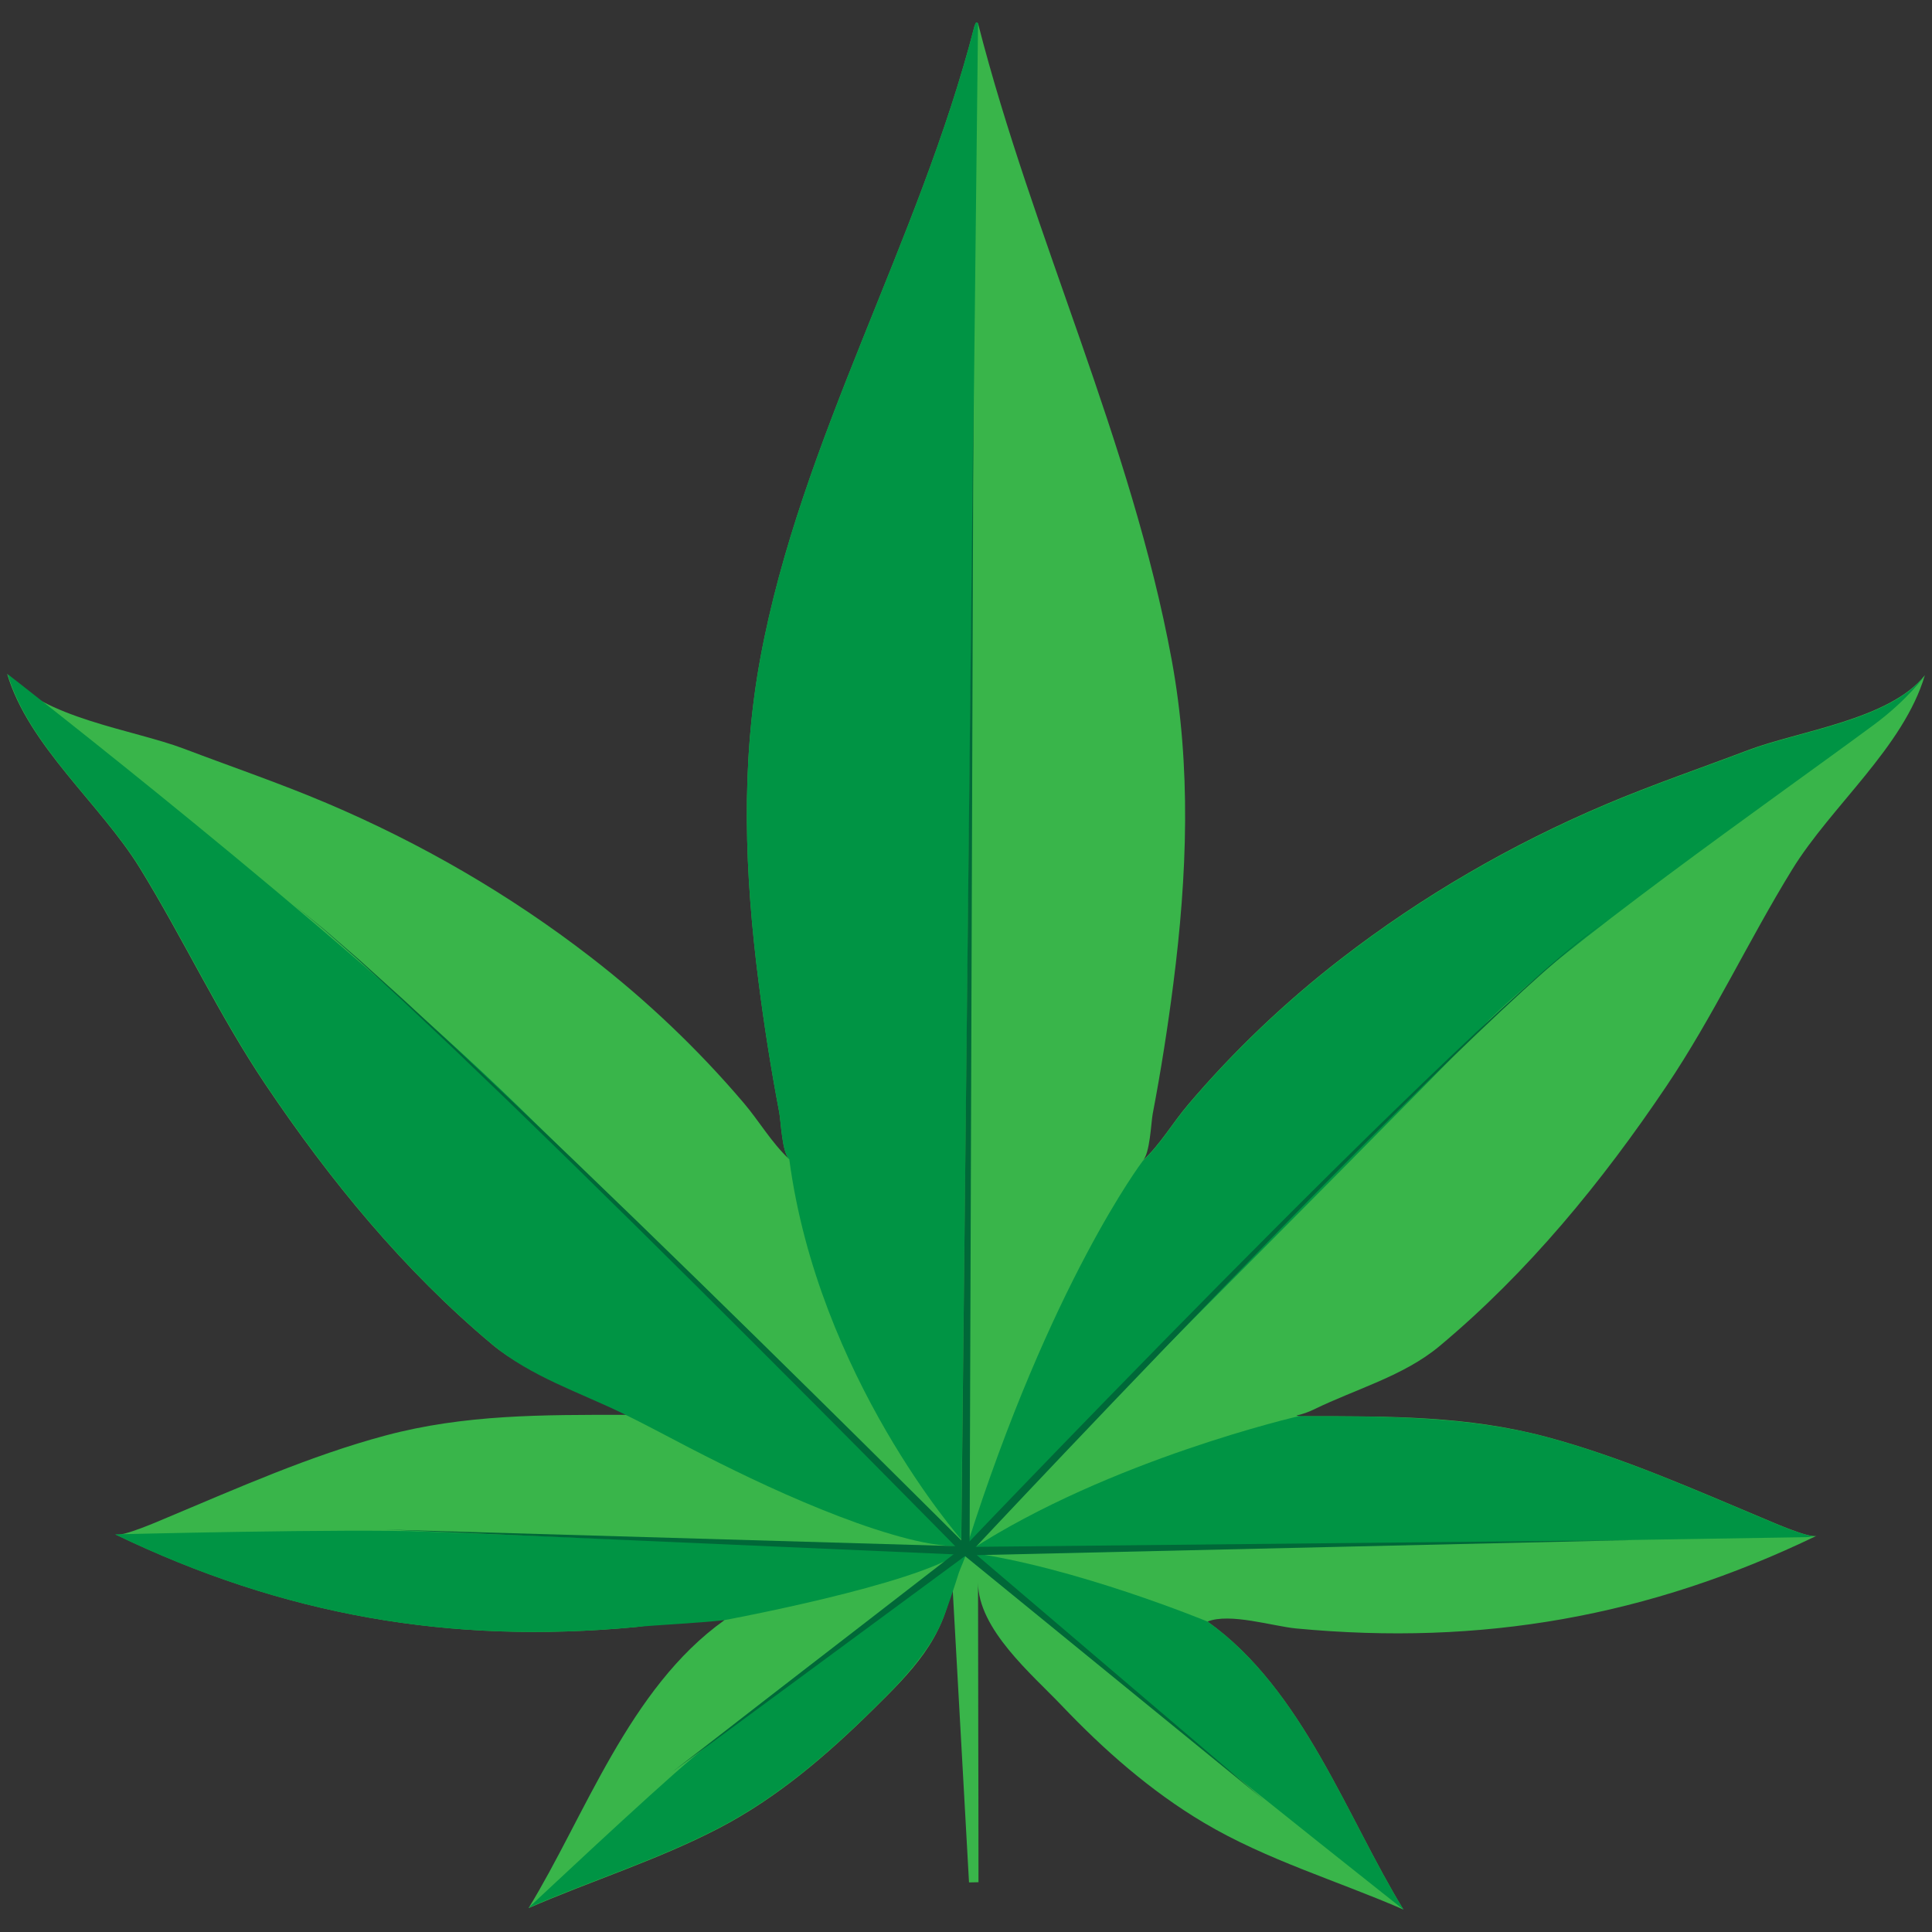 <?xml version="1.0" encoding="utf-8"?>
<!-- Generator: Adobe Illustrator 16.0.0, SVG Export Plug-In . SVG Version: 6.00 Build 0)  -->
<!DOCTYPE svg PUBLIC "-//W3C//DTD SVG 1.1//EN" "http://www.w3.org/Graphics/SVG/1.1/DTD/svg11.dtd">
<svg version="1.1" id="Layer_1" xmlns="http://www.w3.org/2000/svg" xmlns:xlink="http://www.w3.org/1999/xlink" x="0px" y="0px"
	 width="400px" height="400px" viewBox="0 0 400 400" enable-background="new 0 0 400 400" xml:space="preserve">
<rect x="0" y="0" width="400" height="400" fill="#333333" stroke="none"/>
<g>
	<path fill="#39B54A" d="M202.004,4.824c0.191-0.41,0.479,0.033,0.494,0.044c11.355,44.337,31.752,86.583,40.07,131.642
		c4.111,22.272,3.227,44.793,0.359,67.159c-1.152,9.01-2.564,18-4.266,26.921c-0.354,1.854-0.557,8.297-2.084,9.729
		c3.721-3.487,6.189-7.849,9.406-11.632c9.459-11.132,20.127-21.271,31.682-30.205c16.76-12.96,35.242-23.661,54.742-31.931
		c9.703-4.115,19.682-7.517,29.535-11.254c10.424-3.957,29.348-6.326,36.582-15.5c-4.424,14.92-19.369,27.048-27.471,40.226
		c-9.059,14.728-16.373,30.486-26.037,44.851c-13.326,19.807-28.58,38.449-46.951,53.804c-7.439,6.217-17.266,8.856-25.988,13.112
		c-0.957,0.468-2.555,1.095-3.662,1.254c0.646,0.305,1.238,0.147,2.303,0.174c16.832,0,33.037-0.109,49.443,4.273
		c15.578,4.163,30.697,10.914,45.305,17.033c1.314,0.55,9.33,4.077,10.645,3.441c-34.732,16.76-69.4,22.824-107.773,19.19
		c-4.705-0.445-13.758-3.288-18.332-1.425c19.764,14.045,28.936,40.671,40.562,59.619c-13.783-6-28.32-10.258-41.311-17.966
		c-11.004-6.536-20.67-15.048-29.467-24.291c-6.129-6.438-17.297-15.784-17.297-25.484c0,21.049,0.094,39.718,0.094,62.087
		c-0.652,0.015-1.309,0.028-1.962,0.04c-1.183-21.195-2.362-42.391-3.401-61.037c0,0-0.089-0.759-0.089-0.762
		c-1.641,11.43-8.465,18.208-16.302,25.94c-9.609,9.481-19.9,18.345-31.93,24.613c-12.676,6.607-26.392,10.874-39.471,16.569
		c11.625-18.948,20.797-45.575,40.562-59.62c-4.574-1.863-13.627,0.979-18.333,1.425c-38.372,3.635-73.041-2.431-107.773-19.189
		c1.314,0.635,9.328-2.893,10.644-3.442c14.608-6.119,29.728-12.87,45.305-17.032c16.407-4.383,32.611-4.273,49.443-4.273
		c0.859,0.062,1.58-0.127,2.226-0.43c-1.107-0.161-2.628-0.53-3.585-0.998c-8.724-4.257-18.549-6.896-25.988-13.112
		c-18.371-15.354-33.625-33.997-46.95-53.805c-9.666-14.364-16.979-30.123-26.037-44.851c-8.103-13.177-23.048-25.306-27.472-40.226
		c7.232,9.174,26.157,11.543,36.583,15.5c9.853,3.738,19.83,7.14,29.535,11.254c19.5,8.271,37.983,18.971,54.742,31.931
		c11.556,8.933,22.224,19.073,31.681,30.205c3.217,3.784,5.685,8.145,9.407,11.632c-1.528-1.432-1.731-7.875-2.085-9.728
		c-1.701-8.922-3.112-17.911-4.266-26.922c-2.866-22.365-3.752-44.886,0.36-67.159c8.318-45.059,32.943-86.375,44.299-130.711
		C201.807,5.212,201.871,5.105,202.004,4.824z"/>
	<path fill="#009444" d="M290.568,395.35c-11.627-18.948-20.799-45.574-40.562-59.619c0,0-27.566-11.404-49.77-14.357
		c0,0,35.797,30.025,47.909,40.034C258.615,370.062,290.568,395.35,290.568,395.35z"/>
	<path fill="#009444" d="M373.988,318.256c0.521-0.014,2.066-0.279,2.066-0.279c-1.312,0.633-9.328-2.893-10.645-3.442
		c-14.605-6.121-29.729-12.87-45.303-17.033c-16.408-4.384-34.402-4.293-51.234-4.293c0,0-39.078,8.969-68.063,27.781"/>
	<path fill="#009444" d="M398.525,139.869c-7.234,9.174-26.158,11.543-36.582,15.501c-9.854,3.738-19.832,7.139-29.535,11.254
		c-19.5,8.27-37.982,18.971-54.742,31.931c-11.555,8.933-22.223,19.074-31.682,30.203c-3.217,3.785-5.686,8.147-9.406,11.635
		c0,0-19.061,25.087-36.342,79.56c-17.282,54.471,0,0,0,0s79.848-79.702,106.684-107.414c15.229-15.723,59.979-46.909,81.014-62.457
		C394.988,144.869,398.525,139.869,398.525,139.869z"/>
	<path fill="#009444" d="M109.451,394.966c13.08-5.694,26.795-9.96,39.471-16.565c12.03-6.271,22.321-15.132,31.931-24.616
		c2.891-2.852,5.751-5.703,8.314-8.859c2.453-3.021,4.671-6.235,6.114-9.872c1.142-2.879,2.306-6.499,3.243-9.444
		c0.252-0.793,1.314-3.05,1.456-3.869c0.511-2.953-0.583-0.949-0.583-0.949s-42.457,31.798-55.821,42.987
		C134.714,371.198,109.451,394.966,109.451,394.966z"/>
	<path fill="#009444" d="M23.816,317.675c34.732,16.759,69.401,22.824,107.773,19.189c4.706-0.445,12.716-0.796,18.333-1.425
		c0,0,39.486-7.284,49.001-14.066c0,0-83.129-3.135-110.803-4.266C72.242,316.46,23.816,317.675,23.816,317.675z"/>
	<path fill="#009444" d="M1.596,139.58c4.423,14.921,19.369,27.05,27.472,40.227c9.059,14.728,16.372,30.487,26.037,44.85
		c13.326,19.809,28.579,38.449,46.95,53.804c7.812,6.527,17.789,9.762,26.831,14.15c4.682,2.271,9.245,4.76,13.867,7.145
		c4.184,2.159,8.393,4.262,12.646,6.281c4.822,2.29,9.704,4.467,14.653,6.465c4.825,1.947,9.714,3.748,14.712,5.205
		c4.141,1.205,8.434,2.229,12.756,2.423c0.442,0.02,0.888,0.04,1.331,0.04c16.573,0,0,0,0,0s-68.838-69.02-91.735-91.294
		C69.109,191.896,1.596,139.58,1.596,139.58z"/>
	<path fill="#009444" d="M163.414,240.027c-1.528-1.432-1.731-7.875-2.085-9.728c-1.7-8.922-3.112-17.911-4.266-26.922
		c-2.866-22.365-3.751-44.886,0.36-67.159c8.318-45.059,32.943-86.375,44.298-130.711c0.076-0.296,0.143-0.403,0.273-0.684
		c0.191-0.41,0.479,0.033,0.496,0.044l-3.494,313.844C198.997,318.712,169.395,285.019,163.414,240.027z"/>
	<path fill="#009444" d="M128.796,292.373"/>
	<g>
		<polygon fill="#006838" points="198.997,321.331 201.549,81.829 200.747,321.343 		"/>
	</g>
	<g>
		<path fill="#006838" d="M199.271,320.662c0,0,32.197-33.784,65.176-66.802c16.485-16.512,33.171-32.827,46.062-44.665
			c6.441-5.922,11.939-10.718,15.924-13.909c0.979-0.818,1.9-1.491,2.686-2.095c0.785-0.605,1.458-1.113,2.031-1.487
			c1.127-0.773,1.729-1.186,1.729-1.186s-0.598,0.418-1.718,1.201c-0.568,0.379-1.236,0.893-2.016,1.506
			c-0.78,0.611-1.693,1.292-2.665,2.119c-3.952,3.227-9.402,8.071-15.785,14.051c-12.774,11.953-29.301,28.42-45.626,45.08
			c-32.658,33.315-64.525,67.388-64.525,67.388L199.271,320.662z"/>
	</g>
	<g>
		<polygon fill="#006838" points="199.894,320.279 338.055,318.856 199.921,322.029 		"/>
	</g>
	<g>
		<polygon fill="#006838" points="200.359,320.374 261.707,372.673 199.238,321.718 		"/>
	</g>
	<g>
		<path fill="#006838" d="M199.396,321.771c0,0-33.873-34.509-68.291-68.475c-8.601-8.494-17.247-16.942-25.386-24.829
			c-4.087-3.925-8.038-7.719-11.784-11.317c-3.779-3.563-7.351-6.933-10.649-10.043c-3.339-3.066-6.399-5.877-9.112-8.368
			c-2.764-2.435-5.173-4.557-7.157-6.305c-2.016-1.71-3.65-2.994-4.741-3.898c-1.098-0.895-1.684-1.373-1.684-1.373
			s0.59,0.472,1.696,1.357c1.099,0.894,2.745,2.164,4.777,3.856c2,1.73,4.43,3.832,7.216,6.242c2.736,2.467,5.822,5.251,9.189,8.288
			c3.327,3.081,6.931,6.419,10.743,9.949c3.779,3.564,7.765,7.324,11.888,11.213c8.212,7.813,16.936,16.186,25.615,24.604
			c34.73,33.658,68.922,67.867,68.922,67.867L199.396,321.771z"/>
	</g>
	<g>
		<polygon fill="#006838" points="199.985,321.92 79.697,316.67 200.049,320.172 		"/>
	</g>
	<g>
		<polygon fill="#006838" points="200.216,321.853 139.201,366.84 199.162,320.456 		"/>
	</g>
</g>
<g>
	<g>
		<g>
			<path fill-rule="evenodd" clip-rule="evenodd" fill="#604A2B" d="M-567.169,69.2c0.002,9.449,1,21.667,7,30.434
				c7.512,0.214,27.38-0.006,35.148,0.242c3.271,0.104,6.531-4.032,7.338-6.459c1.523-4.573,0.812-9.862,0.75-14.576
				c-0.065-4.944-0.398-9.838-0.383-14.783c0.04-12.984-0.335-26-0.179-38.988c0.138-11.511,0.485-23.028,0.073-34.538
				c-0.799-5.6-2.156-11.333-6.312-15.127c-3.641-3.324-5.673-7.683-6.615-12.471c-0.971-4.935-1.444-10.046-2.178-15.028
				c-1.096-7.426-1.57-14.947-2.035-22.435c-0.129-2.091-0.31-25.791-0.941-25.812c-3.331-0.113-13.877-0.066-17.209-0.083
				c-1.174,24.522-0.957,52.458-6.624,74.958c-1.741,6.915-5.667,15.203-5.667,22.333"/>
			<path fill-rule="evenodd" clip-rule="evenodd" fill="#372414" d="M-565.253,70.034c-2,22.5,5.753,20.15,5.75,29.6
				c-7.512,0.214,1.639-0.006-6.131,0.242c-3.271,0.104-6.531-4.032-7.338-6.459c-1.523-4.573-0.812-9.862-0.75-14.576
				c0.066-4.944,0.398-9.838,0.383-14.783c-0.04-12.984,0.336-26,0.18-38.988c-0.139-11.511-0.486-23.028-0.074-34.538
				c0.799-5.6,2.156-11.333,6.312-15.127c3.641-3.324,5.674-7.683,6.615-12.471c0.971-4.935,1.444-10.046,2.179-15.028
				c1.095-7.426,1.569-14.947,2.034-22.435c0.129-2.091,0.377-24.973,1.01-24.994c3.331-0.113-0.002-0.036,3.33-0.053
				c-1.324,24.372-0.752,41.699-0.75,66.11c0,7.131-10.25,19.87-10.25,27"/>
			<path fill-rule="evenodd" clip-rule="evenodd" fill="#E2C8A7" d="M-538.678-71.634c0.048-5.795,0.175-12.128,0.479-15.005
				c-0.232,2.45,0.381,5.259,0.58,7.713c0.174,2.126,0.483,5.004,0.699,7.127L-538.678-71.634z"/>
			<path fill-rule="evenodd" clip-rule="evenodd" fill="#E2C8A7" d="M-535.003-52.883c0.369,5.353,0.61,10.014,1.015,15.364
				c0.126,1.647,1.013,3.624-1.67,3.919c-2.31,0.254-2.876-1.306-2.875-3.25c0.001-2.857,0.001-5.714,0.001-8.57
				c0-2.391,0.027-4.406,0.029-6.797L-535.003-52.883z"/>
			<path fill-rule="evenodd" clip-rule="evenodd" fill="#E2C8A7" d="M-520.604,71.956c0.014,3.932-0.05,9.544,0.036,13.474
				c0.051,2.26-1.203,5.794-4.197,3.724c-2.182-1.506-1.764-7.718-1.666-9.943c0,0,2.146-1.724,2.74-2.418
				C-522.757,75.703-520.604,71.956-520.604,71.956z"/>
			<path fill-rule="evenodd" clip-rule="evenodd" fill="#E2C8A7" d="M-524.873-5.471c-0.239-3.125-0.663-5.998-1.396-9.027
				c-0.761-3.145-2.759-6.348-4.698-8.976c-0.194-0.263-0.382-0.576-0.612-0.807c4.875-0.22,7.845,2.611,9.69,9.448
				c2.061,7.633,1.535,7.458,1.639,15.272"/>
		</g>
		<polygon fill-rule="evenodd" clip-rule="evenodd" fill="#604A2B" points="-536.264,-92.302 -532.61,-92.732 -534.329,-100.469 
			-545.612,-100.604 -545.392,-91.899 		"/>
		<polygon fill-rule="evenodd" clip-rule="evenodd" fill="#372414" points="-553.673,-92.302 -557.326,-92.732 -555.606,-100.469 
			-551.212,-100.466 -552.128,-92.258 		"/>
		<g id="CPvp25_4_">
			<g>
				<path fill-rule="evenodd" clip-rule="evenodd" fill="#BCBEC0" d="M-534.654-104.959c-6.877-0.008-13.755-0.016-20.633-0.023
					c-0.052,0.376-0.94,4.116-1.019,4.487c3.496,0.079,7.881,0.239,11.377,0.319c3.506-0.062,7.843-0.124,11.352-0.188
					C-533.654-100.745-534.607-104.575-534.654-104.959z"/>
			</g>
		</g>
		<g id="CPvp25_2_">
			<g>
				<path fill-rule="evenodd" clip-rule="evenodd" fill="#ADADAD" d="M-550.925-104.966c-2.844-0.031-3.734-0.031-4.362-0.017
					c-0.052,0.376-0.94,4.116-1.019,4.487c1.459,0.03,3.912,0.139,5.068,0.155"/>
			</g>
		</g>
		<path fill="#E6E7E8" d="M-568.933,62.876c0,8.546,6.927,15.475,15.475,15.475h16.55c8.547,0,15.475-6.929,15.475-15.475V8.5
			c0-8.547-6.928-15.476-15.475-15.476h-16.55c-8.548,0-15.475,6.928-15.475,15.476V62.876z"/>
		<path fill="#F2F2F2" d="M-528.743,2.139c3.301,0,5.975,5.417,5.975,12.1v42.514c0,6.682-2.674,12.099-5.975,12.099
			c0,0,4.24-10.15,3.74-34.15C-525.559,8.031-528.743,2.139-528.743,2.139z"/>
		<path fill="#D1D3D4" d="M-553.472,78.351c-8.548,0-15.476-6.929-15.476-15.475V8.5c0-8.547,6.928-15.476,15.476-15.476
			c0,0-10.351-0.044-9.365,42.509C-561.837,78.701-553.472,78.351-553.472,78.351z"/>
		<path fill="#E6E7E8" d="M-534.329-70.702c0,0-16.174,1.773-21.977-0.484l-1.68,17.651c0,0,16.188,3.896,25.229-0.322
			L-534.329-70.702z"/>
		<path fill="#D1D3D4" d="M-552.534-52.529c-5.75-0.5-5.438-1.25-5.438-1.25l1.666-17.407c2.24,0.594,1.428,0.511,4.387,0.886
			c0,0-1.125,3.476-1.209,9.542C-553.222-54.008-552.534-52.529-552.534-52.529z"/>
		<path fill="#F2F2F2" d="M-538.565-66.966c0,0-0.083,11.312-0.104,13.333l3.332-0.667c0,0-0.957-13.542-1.25-15.5l-2.082,0.083
			L-538.565-66.966z"/>
	</g>
	<g>
		<g>
			<path fill="#E0A226" d="M-471.768-71.737c-14.551,0.167-28.759,0.122-30.515-0.646c0,0-6.218,39.151,4.727,69.678
				c3.419,9.538,7.689,36.012,8.188,50.228c0.422,12.063,0.12,22.444-4.997,33.196c0,0,8.743,3.513,25.137,3.629"/>
			<path fill="#CB8E2B" d="M-491.202,81.266c-1.914,0.273-2.694-1.015-2.694-1.015c5.117-10.752,5.066-21.074,4.646-33.138
				c-0.498-14.215-4.66-40.617-8.079-50.155c-10.944-30.527-4.482-69.809-4.482-69.809c1.755,0.768,3.194,0.645,7.644,0.411
				c-0.686,0.036-4.182,4.601-4.371,5.075c-1.746,4.364-1.508,4.901-2.342,9.523c-2.4,13.304-0.252,32.205,2.966,45.121
				c1.873,7.515,4.421,15.165,5.777,22.794c1.491,8.395,3.021,16.784,4.045,25.252c0.97,8.013,1.075,16.03,0.787,24.084
				c-0.142,3.952-0.58,8.107-1.315,12.08C-488.799,72.45-490.075,81.151-491.202,81.266z"/>
			<path fill="#F5B71A" d="M-481.966-56.516c0,0-5.581,17.564-2.657,43.091c2.923,25.527,14.497,73.458,4.036,97.188
				c0,0,14.52,2.81,29.179-3.513c0,0-5.848-11.007-3.897-29.273c1.949-18.267,1.787-38.716,9.079-56.557
				c7.705-18.852,5.048-54.449,5.048-54.449S-457.077-55.11-481.966-56.516z"/>
			<path fill="#CB8E2B" d="M-446.707-58.467c0,0,7.295,18.228-0.155,42.779c-7.511,24.747-10.785,56.059-9.057,79.624
				c0.463,6.318,1.791,12.091,2.89,17.018c0,0,1.092,0.312,3.199-0.78c0,0-5.621-10.304-3.903-28.571
				c1.719-18.267,1.574-38.715,8.001-56.556c6.792-18.853,4.45-54.449,4.45-54.449S-443.74-59.091-446.707-58.467z"/>
			<path fill="none" stroke="#000000" stroke-width="0.937" stroke-miterlimit="10" d="M-494.182,80.529
				c4.817-10.806,5.093-21.411,4.696-33.534c-0.469-14.285-4.979-40.766-8.197-50.35c-10.304-30.679-4.449-70.022-4.449-70.022
				c3.513,1.639,59.952,0,59.952,0s4.684,41.451-3.513,67.68c-5.625,18-7.055,37.221-7.803,55.967
				c-0.414,10.387-0.518,19.951,3.321,29.802c0,0-17.298,8.96-44.112,0.647"/>
			<path fill="none" stroke="#000000" stroke-width="0.963" stroke-miterlimit="10" d="M-469.111,84.466
				c-6.947,0.099-15.329-0.747-24.838-3.509"/>
			<path fill="#F2F1F0" stroke="#000000" stroke-width="0.937" stroke-miterlimit="10" d="M-503.303-58.857
				c0,0,40.047,6.089,62.294-1.171c0,0-0.819-13.232-1.171-13.349c0,0-42.974,1.405-59.952,0L-503.303-58.857z"/>
			<path fill="#F2F1F0" stroke="#000000" stroke-width="0.937" stroke-miterlimit="10" d="M-450.142,80.134
				c-23.186,9.016-44.145,0.585-44.145,0.585s-2.811,5.621-3.865,6.908c-1.054,1.288-3.746,9.485,6.089,12.529
				c9.064,2.805,19.262,1.619,28.572,1.288c3.981-0.141,8.026-0.521,11.876-1.598c3.064-0.857,7.02-2.117,7.92-5.621
				c0.785-3.059-1.812-5.486-3.322-7.817C-447.27,86.017-450.339,80.21-450.142,80.134z"/>
			<path fill="#F4CF7A" d="M-448.597-57.435c0.434-0.104,0.817,12.676,0.784,13.517c-0.369,9.266-2.048,18.484-3.523,27.584
				c-1.2,7.406-3.195,14.267-4.215,21.701c-2.312,16.858-5.494,34.072-5.493,51.116c0.001,3.961,0.162,7.927,0.553,11.871
				c0.219,2.209,0.158,7.524,1.661,9.3c0,0-11.24-16.082,4.685-95.081c0,0,4.527-30.444-0.781-39.188
				C-454.927-56.614-448.949-57.351-448.597-57.435z"/>
			<path fill="#F2F1F0" stroke="#000000" stroke-width="0.937" stroke-miterlimit="10" d="M-493.701-85.789
				c0,0,1.171-4.45,8.665-2.107c0,0,4.216-5.855,11.241-0.234c0,0,11.709-5.386,18.735,4.45c0,0,9.836-0.937,10.07,3.981
				c0,0,6.089,4.215,2.81,6.323c-3.278,2.108-60.187,1.405-60.187,1.405s-3.045-4.918,0.938-7.26
				C-501.429-79.232-502.289-85.477-493.701-85.789z"/>
			<path fill="#D8D8D8" d="M-491.514,86.105c0,0-4.995,7.962,4.216,9.211s28.57,2.498,40.124-1.874c0,0-12.609,6.945-37.002,4.839
				C-505.878,96.41-491.514,86.105-491.514,86.105z"/>
			<circle fill="#F4CF7A" cx="-474.498" cy="-25.369" r="0.937"/>
			<circle fill="#F4CF7A" cx="-464.896" cy="-27.359" r="0.937"/>
			<circle fill="#F4CF7A" cx="-469.502" cy="-18.343" r="0.938"/>
			<circle fill="#F4CF7A" cx="-470.438" cy="-29.428" r="0.937"/>
			<circle fill="#F4CF7A" cx="-471.531" cy="-33.955" r="0.937"/>
			<circle fill="#F4CF7A" cx="-476.371" cy="-29.467" r="1.171"/>
			<circle fill="#F4CF7A" cx="-473.268" cy="-28.12" r="0.644"/>
			<circle fill="#F4CF7A" cx="-468.252" cy="-35.517" r="0.644"/>
			<circle fill="#F4CF7A" cx="-474.341" cy="-37.39" r="1.69"/>
			<circle fill="#F4CF7A" cx="-474.322" cy="-31.691" r="0.604"/>
			<circle fill="#F4CF7A" cx="-465.464" cy="-21.744" r="1.171"/>
			<circle fill="#F4CF7A" cx="-470.383" cy="-25.357" r="1.171"/>
			<circle fill="#F4CF7A" cx="-466.918" cy="-24.798" r="0.644"/>
			<circle fill="#F4CF7A" cx="-468.472" cy="-21.414" r="0.604"/>
			<circle fill="#F4CF7A" cx="-468.648" cy="-15.546" r="0.604"/>
			<circle fill="#F4CF7A" cx="-465.431" cy="-1.159" r="0.937"/>
			<circle fill="#F4CF7A" cx="-462.082" cy="0.465" r="1.171"/>
			<circle fill="#F4CF7A" cx="-459.821" cy="-1.196" r="0.644"/>
			<circle fill="#F4CF7A" cx="-463.262" cy="3.25" r="0.604"/>
			<circle fill="#F4CF7A" cx="-460.666" cy="-41.652" r="0.937"/>
			<circle fill="#F4CF7A" cx="-463.71" cy="-43.643" r="1.17"/>
			<circle fill="#F4CF7A" cx="-461.449" cy="-45.303" r="0.644"/>
			<circle fill="#F4CF7A" cx="-461.954" cy="-47.624" r="0.604"/>
			<circle fill="#F4CF7A" cx="-486.096" cy="-53.126" r="0.937"/>
			<circle fill="#F4CF7A" cx="-480.787" cy="-46.257" r="0.937"/>
			<circle fill="#F4CF7A" cx="-482.617" cy="-52.066" r="1.17"/>
			<circle fill="#F4CF7A" cx="-484.323" cy="-49.839" r="0.644"/>
			<circle fill="#F4CF7A" cx="-483.189" cy="-47.752" r="0.603"/>
			<circle fill="#F4CF7A" cx="-479.848" cy="-50.368" r="0.604"/>
			<path fill="#FFFFFF" d="M-449.429-71.043c2.636,1.757,0.195,12.295,0.195,12.295s-6.1,1.185-5.659-0.117
				c1.738-5.133-0.819-12.607-0.819-12.607S-450.248-71.59-449.429-71.043z"/>
			<path fill="#E8E8E8" d="M-446.336-72.207c0,0,2.341,8.821,1.639,12.646l3.142-0.839l-0.447-6.479l-0.566-5.776
				C-442.569-72.655-444.768-72.284-446.336-72.207z"/>
			<path fill="none" stroke="#000000" stroke-width="0.937" stroke-miterlimit="10" d="M-487.612-80.949
				c0.469-2.341,4.995-1.562,4.995-1.562s4.373-4.996,8.275,0"/>
			<path fill="none" stroke="#000000" stroke-width="0.937" stroke-miterlimit="10" d="M-464.661-76.89c0,0,3.59-2.341,5.932,0.157
				c0,0,4.996-4.216,7.025,0.468"/>
			<path fill="none" stroke="#000000" stroke-width="0.937" stroke-miterlimit="10" d="M-495.263-75.953
				c0,0-2.653-1.249-3.902,1.405"/>
			<path fill="#E8E8E8" d="M-501.8-71.466l-0.953,12.146c5.82,0.869,5.846,0.743,8.417,1.021c3.667,0.396,12.25,1,12.25,1
				s-1.604-8.167,0.708-14L-501.8-71.466z"/>
		</g>
		<path fill="#F4CF7A" d="M-500.003-55.716c0,0-3.75,14.5,1.75,23.5c0,0,1.5-20.75,5-23.75
			C-493.253-55.966-497.003-58.966-500.003-55.716z"/>
	</g>
</g>
<g>
	<path fill="#FBB040" stroke="#000000" stroke-miterlimit="10" d="M-1101.17,238.363v103.75c0,0,14.5,11.25,44.25,11.25
		s43-10.75,43-10.75v-105L-1101.17,238.363z"/>
	<path fill="#E8912F" d="M-1037.003,245.697c0,0,5.417,87.729-0.25,105.396c0,0,14.875-2.75,22.75-8.812l0.083-103.293
		C-1014.419,238.988-1022.836,243.531-1037.003,245.697z"/>
	<path fill="#D1D3D4" stroke="#000000" stroke-miterlimit="10" d="M-1105.42,214.863c0,0-0.625,15.125-0.5,20.375
		c0,0,12.72,11.861,48.125,11.5c36.75-0.375,49.5-11.875,49.5-11.875s0.375-17.75-0.125-20"/>
	<path fill="#A7A9AC" d="M-1008.711,217.365c0.5,1.811-0.084,17.297-0.084,17.297s-8.676,7.119-28.083,9.947
		c0,0,0.625-3.328,0.292-8.912c-0.328-5.506-0.917-8.354-0.917-8.354L-1008.711,217.365z"/>
	<line fill="none" stroke="#000000" stroke-miterlimit="10" x1="-1010.222" y1="218.584" x2="-1010.222" y2="236.25"/>
	<line fill="none" stroke="#000000" stroke-miterlimit="10" x1="-1013.253" y1="220.447" x2="-1013.253" y2="238.115"/>
	<line fill="none" stroke="#000000" stroke-miterlimit="10" x1="-1017.336" y1="222.197" x2="-1017.336" y2="239.865"/>
	<line fill="none" stroke="#000000" stroke-miterlimit="10" x1="-1022.336" y1="224.281" x2="-1022.336" y2="241.949"/>
	<line fill="none" stroke="#000000" stroke-miterlimit="10" x1="-1028.253" y1="226.031" x2="-1028.253" y2="243.699"/>
	<line fill="none" stroke="#000000" stroke-miterlimit="10" x1="-1034.169" y1="226.865" x2="-1034.169" y2="244.531"/>
	<line fill="none" stroke="#000000" stroke-miterlimit="10" x1="-1040.086" y1="227.615" x2="-1040.086" y2="245.281"/>
	<line fill="none" stroke="#000000" stroke-miterlimit="10" x1="-1046.336" y1="228.281" x2="-1046.336" y2="245.949"/>
	<line fill="none" stroke="#000000" stroke-miterlimit="10" x1="-1052.169" y1="228.697" x2="-1052.169" y2="246.365"/>
	<line fill="none" stroke="#000000" stroke-miterlimit="10" x1="-1058.419" y1="228.615" x2="-1058.419" y2="246.281"/>
	<line fill="none" stroke="#000000" stroke-miterlimit="10" x1="-1064.419" y1="228.779" x2="-1064.419" y2="246.447"/>
	<line fill="none" stroke="#000000" stroke-miterlimit="10" x1="-1071.252" y1="228.531" x2="-1071.252" y2="246.197"/>
	<line fill="none" stroke="#000000" stroke-miterlimit="10" x1="-1077.336" y1="227.613" x2="-1077.336" y2="245.281"/>
	<line fill="none" stroke="#000000" stroke-miterlimit="10" x1="-1083.169" y1="226.697" x2="-1083.169" y2="244.363"/>
	<line fill="none" stroke="#000000" stroke-miterlimit="10" x1="-1088.919" y1="225.529" x2="-1088.919" y2="243.197"/>
	<line fill="none" stroke="#000000" stroke-miterlimit="10" x1="-1094.503" y1="223.863" x2="-1094.503" y2="241.529"/>
	<line fill="none" stroke="#000000" stroke-miterlimit="10" x1="-1099.295" y1="221.613" x2="-1099.753" y2="238.779"/>
	<line fill="none" stroke="#000000" stroke-miterlimit="10" x1="-1103.232" y1="219.113" x2="-1103.753" y2="236.488"/>
	<ellipse fill="#E6E7E8" stroke="#000000" stroke-miterlimit="10" cx="-1056.92" cy="214.863" rx="48.5" ry="13.75"/>
	<path fill="#F8D6AF" d="M-1096.128,244.656l-0.542,94.375c0,0,4.583,3.416,6.417,4.25c0,0-0.833-95.625-0.5-96.125
		S-1094.961,245.488-1096.128,244.656z"/>
	<path fill="#F8D6AF" d="M-1088.854,252.033l-0.524,85.992c0,0,0.25,0.875,1.375,1c0,0,0.938-86.25,0.5-86.492
		C-1088.253,252.115-1088.128,252.158-1088.854,252.033z"/>
	<path fill="#FFFFFF" stroke="#000000" stroke-miterlimit="10" d="M-1101.17,321.363c0,0,44.25,20.25,87.25,1l-0.25-53
		c-46.25,19-87-1.25-87-1.25V321.363z"/>
	<path fill="#D1D3D4" stroke="#000000" stroke-miterlimit="10" d="M-1049.42,282.363l0.25,24.25c0,0,24.5-0.25,32.25-7l0.25-23.75
		C-1016.67,275.863-1023.045,280.363-1049.42,282.363z"/>
	<path fill="none" stroke="#000000" stroke-miterlimit="10" d="M-1095.42,283.863c0,0,23.25,7.5,37.5,5"/>
	<path fill="none" stroke="#000000" stroke-miterlimit="10" d="M-1095.42,288.863c0,0,23.25,7.5,37.5,5"/>
	<path fill="none" stroke="#000000" stroke-miterlimit="10" d="M-1095.42,294.363c0,0,23.25,7.5,37.5,5"/>
	<path fill="#F1F2F2" d="M-1096.207,214.031c-0.537,9.631,42.405,11.875,25.581,11.875c-16.824,0-29.876-6.986-29.876-11.75
		s13.736-10.125,30.56-10.125S-1095.719,205.281-1096.207,214.031z"/>
</g>
<g>
	<g>
		<path fill="#EDC89F" stroke="#000000" stroke-width="0.746" stroke-miterlimit="10" d="M-832.341,229.697
			c-0.064,1.912,0.425,5.924,1.045,7.725c1.246,3.619,5.624,5.768,8.868,7.213c3.494,1.559,7.403,2.23,11.183,2.617
			c3.169,0.324,6.384,0.34,9.566,0.215c22.451-0.893,30.527-11.562,30.671-15.074c0,0,0.159-7.576-0.879-9.354"/>
		
			<ellipse transform="matrix(0.998 -0.064 0.064 0.998 -16.261 -51.003)" fill="#F2D5AF" stroke="#000000" stroke-width="0.746" stroke-miterlimit="10" cx="-801.854" cy="227.552" rx="30.564" ry="16.2"/>
		<path fill="#EDC89F" d="M-771.671,227.018c-1.649,9.213-14.993,15.404-28.925,16.303c-13.934,0.896-28.247-3.338-30.925-11.629
			c-0.734-2.273,6.393,12.033,30.992,9.543C-774.491,238.6-771.13,223.998-771.671,227.018z"/>
		<g>
			<path fill="#D6B696" d="M-825.971,228.365c0,0,3.016-0.639,7.565-1.318c2.274-0.352,4.931-0.715,7.782-1.061
				c1.427-0.162,2.898-0.361,4.398-0.506c1.5-0.154,3.022-0.311,4.546-0.467c1.525-0.133,3.051-0.266,4.552-0.396
				c1.5-0.141,2.983-0.219,4.415-0.328c2.865-0.197,5.543-0.338,7.843-0.418c4.596-0.186,7.678-0.121,7.678-0.121
				s-3.016,0.639-7.565,1.32c-2.273,0.352-4.931,0.717-7.782,1.061c-1.427,0.16-2.897,0.363-4.398,0.504
				c-1.5,0.154-3.022,0.311-4.546,0.467c-1.525,0.133-3.051,0.264-4.552,0.395c-1.501,0.137-2.983,0.219-4.415,0.326
				c-2.865,0.195-5.543,0.336-7.842,0.418C-822.89,228.426-825.971,228.365-825.971,228.365z"/>
		</g>
	</g>
	<g>
		<g>
			<path fill="#FFFFFF" d="M-827.879,222.166c6.318-1.297,12.492,2.773,13.787,9.094l0,0c1.298,6.316-2.773,12.488-9.092,13.783
				l-46.603,9.564c-6.318,1.297-12.491-2.775-13.786-9.092l0,0c-1.298-6.32,2.773-12.49,9.092-13.789L-827.879,222.166z"/>
			<path fill="#BE1E2D" d="M-844.242,249.783l-24.054,4.936c-7.177,1.473-14.049-2.453-15.347-8.771l0,0
				c-1.295-6.32,3.129-12.881,10.653-14.107l24.053-4.936"/>
			<path fill="none" stroke="#000000" stroke-width="0.931" stroke-miterlimit="10" d="M-827.991,222.387
				c6.318-1.297,12.492,2.773,13.787,9.094l0,0c1.298,6.314-2.773,12.49-9.092,13.783l-46.603,9.564
				c-6.318,1.297-12.491-2.773-13.786-9.092l0,0c-1.298-6.32,2.773-12.488,9.092-13.787L-827.991,222.387z"/>
		</g>
		<path fill="#961E2D" d="M-844.357,249.066l-20.072,4.117c-2.579,0.529-5.258,1.176-7.168,1.32
			c-2.527,0.191-3.919-0.266-4.03-0.803l0,0c-0.192-0.943,4.508-2.705,10.498-3.934l20.07-4.117"/>
		<path fill="#E6E7E8" d="M-844.397,249.105l20.074-4.107c2.579-0.527,1.132-0.23,2.945-0.85c2.398-0.816,3.484-2.025,3.375-2.562
			l0,0c-0.194-0.943-1.029-1.23-7.02-0.006l-20.073,4.107"/>
		<g>
			<path fill="#F2D6D9" d="M-850.764,231.066c0,0-1.891,0.492-4.727,1.135c-1.416,0.32-3.067,0.693-4.837,1.092
				c-1.765,0.404-3.651,0.811-5.521,1.273c-0.938,0.215-1.873,0.443-2.787,0.684c-0.912,0.248-1.814,0.471-2.677,0.725
				c-0.859,0.258-1.689,0.504-2.466,0.768c-0.77,0.275-1.499,0.537-2.148,0.824c-0.644,0.293-1.234,0.574-1.705,0.891
				c-0.25,0.145-0.455,0.309-0.64,0.469c-0.205,0.146-0.342,0.318-0.475,0.473c-0.15,0.146-0.216,0.311-0.297,0.449
				c-0.092,0.137-0.134,0.266-0.146,0.377c-0.048,0.223-0.074,0.342-0.074,0.342s-0.002-0.123-0.007-0.354
				c-0.013-0.119-0.001-0.264,0.059-0.426c0.046-0.166,0.088-0.369,0.215-0.551c0.109-0.195,0.23-0.418,0.413-0.611
				c0.164-0.217,0.366-0.426,0.601-0.621c0.451-0.424,1.019-0.818,1.66-1.203c2.571-1.547,6.335-2.779,10.126-3.693
				c0.952-0.217,1.906-0.424,2.847-0.613c0.939-0.197,1.873-0.342,2.773-0.494c1.803-0.293,3.494-0.506,4.948-0.645
				C-852.721,231.062-850.764,231.066-850.764,231.066z"/>
		</g>
	</g>
	<g>
		<g>
			<path fill="#FFFFFF" d="M-726.976,219.105c6.175,1.861,9.674,8.375,7.811,14.551l0,0c-1.857,6.176-8.373,9.674-14.549,7.811
				l-45.551-13.723c-6.175-1.859-9.673-8.375-7.812-14.549l0,0c1.86-6.178,8.373-9.672,14.55-7.814L-726.976,219.105z"/>
			<path fill="#BE1E2D" d="M-754.495,235.635l-23.511-7.084c-7.016-2.113-11.198-8.832-9.338-15.01l0,0
				c1.863-6.176,8.873-9.848,16.076-7.354l23.51,7.084"/>
			<path fill="none" stroke="#000000" stroke-width="0.931" stroke-miterlimit="10" d="M-727.179,219.246
				c6.176,1.861,9.674,8.375,7.811,14.553l0,0c-1.857,6.174-8.373,9.672-14.548,7.809l-45.553-13.721
				c-6.175-1.861-9.673-8.375-7.812-14.549l0,0c1.86-6.18,8.373-9.674,14.551-7.814L-727.179,219.246z"/>
		</g>
		<path fill="#961E2D" d="M-754.255,234.949l-19.619-5.912c-2.521-0.758-5.186-1.463-6.935-2.244
			c-2.315-1.031-3.323-2.094-3.165-2.619l0,0c0.28-0.922,5.251-0.238,11.107,1.525l19.618,5.91"/>
		<path fill="#E6E7E8" d="M-754.31,234.965l19.615,5.92c2.521,0.762,1.106,0.336,2.996,0.652c2.498,0.422,4.027-0.127,4.187-0.65
			l0,0c0.276-0.924-0.321-1.572-6.175-3.342l-19.614-5.92"/>
		<g>
			<path fill="#F2D6D9" d="M-751.343,216.066c0,0-1.898-0.465-4.698-1.246c-1.397-0.393-3.028-0.848-4.774-1.338
				c-1.746-0.482-3.6-1.021-5.463-1.502c-0.929-0.256-1.859-0.498-2.777-0.723c-0.921-0.215-1.821-0.447-2.7-0.635
				c-0.879-0.18-1.727-0.357-2.535-0.496c-0.809-0.123-1.574-0.238-2.281-0.295c-0.706-0.047-1.359-0.08-1.924-0.025
				c-0.289,0.01-0.548,0.057-0.786,0.109c-0.25,0.031-0.452,0.117-0.642,0.189c-0.202,0.057-0.338,0.172-0.476,0.256
				c-0.145,0.076-0.244,0.168-0.308,0.262c-0.148,0.172-0.227,0.264-0.227,0.264s0.056-0.109,0.162-0.312
				c0.045-0.113,0.125-0.232,0.254-0.348c0.119-0.123,0.253-0.283,0.452-0.383c0.188-0.119,0.4-0.258,0.653-0.342
				c0.247-0.113,0.524-0.199,0.823-0.262c0.598-0.158,1.285-0.234,2.032-0.268c2.999-0.143,6.895,0.562,10.666,1.561
				c0.941,0.26,1.878,0.531,2.796,0.811c0.922,0.271,1.812,0.588,2.676,0.883c1.727,0.598,3.314,1.215,4.66,1.783
				C-753.062,215.133-751.343,216.066-751.343,216.066z"/>
		</g>
	</g>
	<g>
		<g>
			<path fill="#FFFFFF" d="M-780.168,280.561c-6.448-0.133-11.785,4.984-11.917,11.434l0,0c-0.136,6.447,4.983,11.783,11.432,11.916
				l47.563,0.99c6.448,0.135,11.784-4.984,11.917-11.432l0,0c0.135-6.451-4.982-11.783-11.433-11.92L-780.168,280.561z"/>
			<path fill="#BE1E2D" d="M-759.086,304.77l24.55,0.51c7.325,0.152,13.375-4.951,13.51-11.4l0,0
				c0.133-6.449-5.404-12.104-13.025-11.951l-24.549-0.51"/>
			<path fill="none" stroke="#000000" stroke-width="0.931" stroke-miterlimit="10" d="M-780.018,280.758
				c-6.449-0.135-11.785,4.984-11.917,11.434l0,0c-0.137,6.445,4.983,11.783,11.432,11.916l47.563,0.99
				c6.448,0.133,11.785-4.984,11.918-11.432l0,0c0.135-6.451-4.983-11.783-11.434-11.92L-780.018,280.758z"/>
		</g>
		<path fill="#961E2D" d="M-759.103,304.043l20.485,0.426c2.632,0.055,5.384,0.205,7.288,0.002c2.521-0.268,3.808-0.967,3.819-1.516
			l0,0c0.019-0.963-4.923-1.848-11.036-1.975l-20.483-0.424"/>
		<path fill="#E6E7E8" d="M-759.056,304.074l-20.486-0.416c-2.632-0.053-1.155-0.021-3.05-0.303
			c-2.506-0.369-3.793-1.361-3.782-1.91l0,0c0.021-0.963,0.79-1.396,6.903-1.275l20.485,0.416"/>
		<g>
			<path fill="#F2D6D9" d="M-756.052,285.182c0,0,1.924-0.357,4.836-0.594c1.455-0.127,3.157-0.223,4.983-0.262
				c0.913-0.012,1.857-0.039,2.817-0.014c0.959,0.018,1.935,0.047,2.91,0.09c3.895,0.215,7.818,0.746,10.628,1.805
				c0.7,0.262,1.329,0.547,1.85,0.881c0.266,0.152,0.503,0.32,0.702,0.504c0.215,0.158,0.375,0.355,0.517,0.525
				c0.157,0.158,0.236,0.35,0.312,0.504c0.088,0.148,0.126,0.289,0.135,0.41c0.037,0.227,0.057,0.348,0.057,0.348
				s-0.047-0.113-0.134-0.322c-0.032-0.107-0.098-0.227-0.212-0.344c-0.104-0.123-0.199-0.273-0.374-0.389
				c-0.158-0.129-0.324-0.273-0.552-0.379c-0.211-0.125-0.442-0.248-0.715-0.348c-0.52-0.227-1.151-0.396-1.838-0.566
				c-0.689-0.166-1.453-0.291-2.261-0.424c-0.812-0.117-1.673-0.211-2.565-0.311c-0.893-0.092-1.82-0.148-2.763-0.227
				c-0.942-0.072-1.903-0.129-2.864-0.17c-1.922-0.117-3.852-0.178-5.66-0.256c-1.812-0.072-3.505-0.141-4.955-0.199
				C-754.103,285.324-756.052,285.182-756.052,285.182z"/>
		</g>
	</g>
	<g>
		<path fill="#C6E1E5" stroke="#000000" stroke-width="0.83" stroke-miterlimit="10" d="M-837.967,251.969
			c-0.243,2.293,0,7.15,0.589,9.369c1.184,4.453,6.256,7.41,10.027,9.424c4.062,2.174,8.698,3.318,13.204,4.107
			c3.779,0.662,7.637,0.957,11.469,1.08c27.038,0.863,37.657-11.252,38.132-15.457c0,0,0.842-9.084-0.25-11.309"/>
		
			<ellipse transform="matrix(1 0.007 -0.007 1 1.837 5.918)" fill="#DCF1F9" stroke="#000000" stroke-width="0.834" stroke-miterlimit="10" cx="-801.171" cy="252.02" rx="36.798" ry="19.506"/>
		<path fill="#C6E1E5" d="M-764.88,253.979c-2.774,10.922-19.333,17.209-36.14,17.088c-16.809-0.125-33.634-6.443-36.135-16.631
			c-0.686-2.793,6.641,15,36.395,14.131C-769.265,267.645-763.971,250.398-764.88,253.979z"/>
		<g>
			<path fill="#BED4D7" d="M-830.203,250.916c0,0,3.674-0.584,9.195-1.066c1.38-0.123,2.875-0.258,4.458-0.359
				c1.582-0.107,3.25-0.238,4.977-0.314c1.727-0.078,3.51-0.203,5.324-0.25c1.814-0.059,3.656-0.117,5.499-0.176
				c1.843-0.025,3.687-0.051,5.501-0.074c1.814-0.041,3.602,0.008,5.33,0.006c3.458,0.027,6.687,0.115,9.456,0.246
				c5.537,0.23,9.234,0.652,9.234,0.652s-3.674,0.588-9.195,1.07c-2.76,0.256-5.981,0.49-9.435,0.672
				c-1.727,0.078-3.51,0.207-5.324,0.25c-1.814,0.057-3.656,0.115-5.499,0.174c-1.843,0.025-3.687,0.049-5.501,0.072
				c-1.814,0.035-3.602-0.008-5.331-0.008c-1.729,0.004-3.401-0.051-4.986-0.088c-1.585-0.029-3.085-0.096-4.47-0.158
				C-826.506,251.334-830.203,250.916-830.203,250.916z"/>
		</g>
	</g>
	<g>
		<path fill="#C6E1E5" stroke="#000000" stroke-width="0.83" stroke-miterlimit="10" d="M-781.237,230.26
			c-1.292,1.908-3.362,6.309-3.885,8.545c-1.049,4.486,2.037,9.48,4.418,13.031c2.562,3.828,6.116,7.018,9.722,9.834
			c3.023,2.361,6.291,4.436,9.614,6.346c23.456,13.477,38.524,7.777,40.922,4.289c0,0,5.015-7.621,5.097-10.098"/>
		
			<ellipse transform="matrix(0.879 0.477 -0.477 0.879 27.477 386.91)" fill="#DCF1F9" stroke="#000000" stroke-width="0.834" stroke-miterlimit="10" cx="-748.787" cy="247.606" rx="36.797" ry="19.505"/>
		<path fill="#C6E1E5" d="M-717.68,266.4c-7.583,8.334-25.153,6.096-39.929-1.916c-14.777-8.014-26.655-21.5-24.071-31.668
			c0.708-2.787-1.193,16.361,25.476,29.586C-727.976,276.398-715.193,263.668-717.68,266.4z"/>
		<g>
			<path fill="#BED4D7" d="M-773.89,232.98c0,0,3.518,1.213,8.617,3.383c1.276,0.539,2.659,1.123,4.103,1.779
				c1.447,0.648,2.981,1.316,4.541,2.062c1.561,0.742,3.193,1.473,4.816,2.283c1.629,0.801,3.282,1.615,4.936,2.43
				c1.639,0.844,3.277,1.689,4.891,2.521c1.62,0.816,3.175,1.699,4.701,2.512c3.039,1.648,5.848,3.246,8.229,4.662
				c4.779,2.809,7.844,4.918,7.844,4.918s-3.52-1.209-8.618-3.379c-2.557-1.072-5.51-2.379-8.644-3.842
				c-1.561-0.744-3.195-1.469-4.815-2.285c-1.628-0.801-3.282-1.615-4.936-2.43c-1.638-0.846-3.276-1.691-4.89-2.523
				c-1.617-0.822-3.174-1.701-4.699-2.514c-1.527-0.811-2.978-1.645-4.359-2.424c-1.386-0.77-2.678-1.533-3.871-2.24
				C-770.824,235.088-773.89,232.98-773.89,232.98z"/>
		</g>
	</g>
	<g>
		<path fill="#EDC89F" stroke="#000000" stroke-width="0.711" stroke-miterlimit="10" d="M-866.753,277.15
			c0.339,1.791,1.63,5.418,2.582,6.965c1.912,3.105,6.43,4.189,9.747,4.857c3.573,0.721,7.347,0.529,10.942,0.102
			c3.014-0.359,6.006-1.016,8.938-1.795c20.686-5.51,25.971-17.111,25.373-20.406c0,0-1.432-7.078-2.767-8.514"/>
		
			<ellipse transform="matrix(0.96 -0.281 0.281 0.96 -109.314 -224.862)" fill="#F2D5AF" stroke="#000000" stroke-width="0.711" stroke-miterlimit="10" cx="-838.857" cy="268.801" rx="29.12" ry="15.436"/>
		<path fill="#EDC89F" d="M-810.909,262.014c0.388,8.908-10.727,17.447-23.492,21.186c-12.767,3.738-26.957,2.785-31.174-4.365
			c-1.157-1.961,8.452,9.854,30.802,2.412C-811.116,273.369-811.036,259.094-810.909,262.014z"/>
		<g>
			<path fill="#D6B696" d="M-861.109,274.584c0,0,2.67-1.221,6.758-2.803c2.041-0.799,4.435-1.691,7.014-2.607
				c1.292-0.447,2.619-0.939,3.983-1.387c1.362-0.457,2.745-0.92,4.129-1.383c1.39-0.439,2.781-0.881,4.15-1.314
				c1.365-0.445,2.728-0.826,4.036-1.227c2.623-0.781,5.083-1.469,7.204-2.023c4.235-1.129,7.113-1.713,7.113-1.713
				s-2.67,1.223-6.757,2.805c-2.041,0.801-4.435,1.693-7.014,2.607c-1.292,0.447-2.618,0.941-3.983,1.387
				c-1.362,0.455-2.746,0.918-4.129,1.381c-1.391,0.439-2.781,0.881-4.15,1.314c-1.367,0.441-2.728,0.824-4.037,1.225
				c-2.623,0.779-5.083,1.469-7.204,2.023C-858.231,273.998-861.109,274.584-861.109,274.584z"/>
		</g>
	</g>
</g>
</svg>
